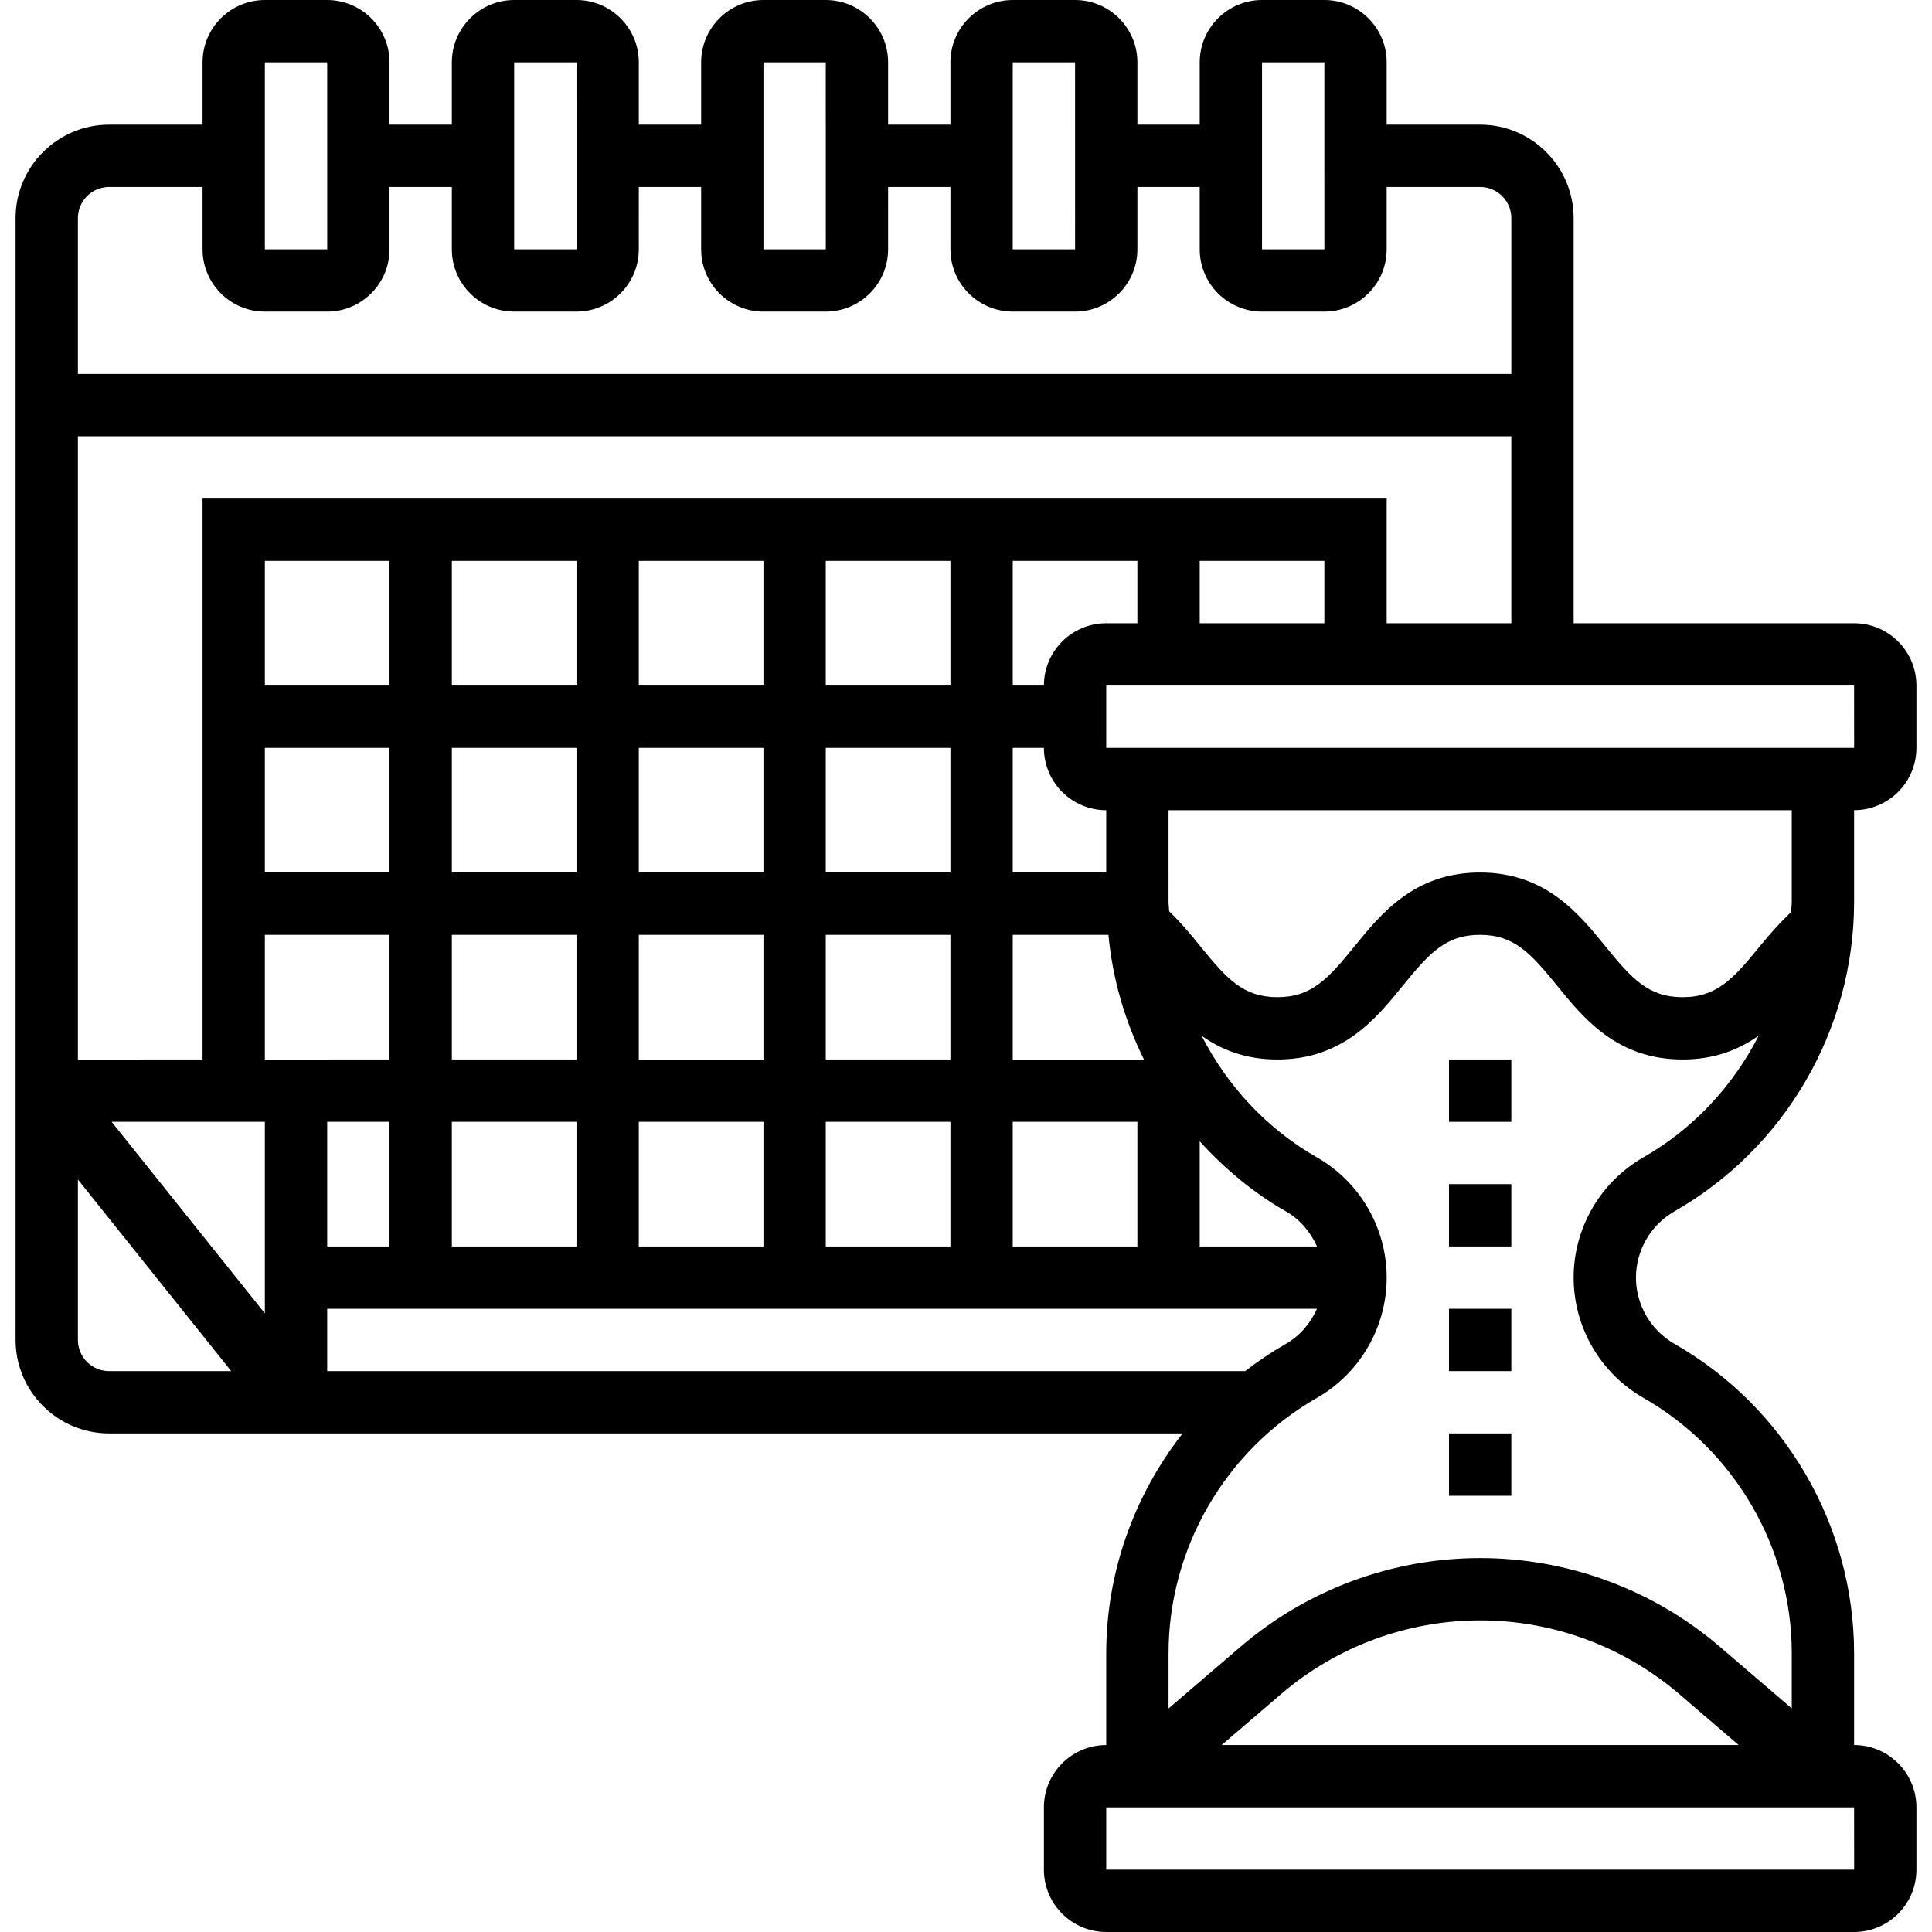 <?xml version="1.0" encoding="utf-8"?>
<!-- Generator: Adobe Illustrator 25.3.1, SVG Export Plug-In . SVG Version: 6.00 Build 0)  -->
<svg version="1.1" id="Capa_1" xmlns="http://www.w3.org/2000/svg" xmlns:xlink="http://www.w3.org/1999/xlink" x="0px" y="0px"
	 viewBox="0 0 496 496" style="enable-background:new 0 0 496 496;" xml:space="preserve">
<path d="M429.856,311.008C458.32,294.742,476,264.281,476,231.504V208c8.824,0,16-7.176,16-16v-16
	c0-8.824-7.176-16-16-16h-72V56c0-13.23-10.77-24-24-24h-24V16c0-8.824-7.176-16-16-16h-16c-8.824,0-16,7.176-16,16v16
	h-16V16c0-8.824-7.176-16-16-16h-16c-8.824,0-16,7.176-16,16v16h-16V16c0-8.824-7.176-16-16-16h-16c-8.824,0-16,7.176-16,16
	v16h-16V16c0-8.824-7.176-16-16-16h-16c-8.824,0-16,7.176-16,16v16h-16V16c0-8.824-7.176-16-16-16H68
	c-8.824,0-16,7.176-16,16v16H28C14.77,32,4,42.77,4,56v288c0,13.23,10.77,24,24,24h275.609
	C291.152,383.894,284,403.719,284,424.496V448c-8.824,0-16,7.176-16,16v16c0,8.824,7.176,16,16,16h192
	c8.824,0,16-7.176,16-16v-16c0-8.824-7.176-16-16-16v-23.504c0-32.777-17.68-63.238-46.145-79.504
	C423.785,341.512,420,335.008,420,328S423.785,314.488,429.856,311.008z M460,231.504c0,0.894-0.144,1.762-0.176,2.648
	c-2.945,2.816-5.602,5.793-8.039,8.801C445.008,251.289,440.742,256,431.969,256c-8.777,0-13.031-4.711-19.809-13.047
	C405.297,234.504,396.762,224,379.945,224c-16.809,0-25.344,10.512-32.211,18.961
	C340.969,251.289,336.711,256,327.945,256c-8.754,0-13-4.711-19.77-13.039c-2.473-3.051-5.023-6.152-8.016-8.992
	c-0.023-0.832-0.16-1.633-0.16-2.465V208h160V231.504z M319.68,352H84v-16h254.113
	c-1.672,3.695-4.344,6.922-7.969,8.992C326.465,347.098,322.984,349.449,319.68,352z M340,160h-32v-16h32V160z M292,160
	h-8c-8.824,0-16,7.176-16,16h-8v-32h32V160z M260,320v-32h32v32H260z M84,288h16v32H84V288z M116,288h32v32h-32V288z M212,240h32
	v32h-32V240z M196,272h-32v-32h32V272z M212,224v-32h32v32H212z M196,224h-32v-32h32V224z M148,224h-32v-32h32V224z M148,240v32h-32
	v-32H148z M164,288h32v32h-32V288z M212,288h32v32h-32V288z M260,272v-32h24.566c1.059,11.266,4.203,22.055,9.121,32H260z
	 M284,224h-24v-32h8c0,8.824,7.176,16,16,16V224z M244,176h-32v-32h32V176z M196,176h-32v-32h32V176z M148,176h-32v-32h32V176z
	 M100,176H68v-32h32V176z M68,192h32v32H68V192z M68,240h32v32H68V240z M68,288v49.184L28.648,288H68z M308,320v-27
	c6.359,7,13.703,13.184,22.145,18.008c3.625,2.07,6.297,5.297,7.969,8.992H308z M476.008,192H284v-16h192L476.008,192z
	 M356,160v-32H52v144H20V112h368v48H356z M324,16h16l0.008,48H324V16z M260,16h16l0.008,48H260V16z M196,16h16l0.008,48H196V16z
	 M132,16h16l0.008,48H132V16z M68,16h16l0.008,48H68V16z M28,48h24v16c0,8.824,7.176,16,16,16h16c8.824,0,16-7.176,16-16V48
	h16v16c0,8.824,7.176,16,16,16h16c8.824,0,16-7.176,16-16V48h16v16c0,8.824,7.176,16,16,16h16c8.824,0,16-7.176,16-16V48h16
	v16c0,8.824,7.176,16,16,16h16c8.824,0,16-7.176,16-16V48h16v16c0,8.824,7.176,16,16,16h16c8.824,0,16-7.176,16-16V48h24
	c4.414,0,8,3.594,8,8v40H20V56C20,51.594,23.586,48,28,48z M20,344v-41.184L59.352,352H28C23.586,352,20,348.414,20,344z
	 M476.016,480H284v-16h192L476.016,480z M313.633,448l15.277-13.098C343.137,422.711,361.273,416,380,416
	s36.863,6.711,51.098,18.902L446.367,448H313.633z M404,328c0,12.734,6.863,24.566,17.922,30.879
	C445.406,372.305,460,397.449,460,424.496v14.105l-18.496-15.859C424.383,408.078,402.535,400,380,400
	s-44.383,8.078-61.504,22.754L300,438.609v-14.105c0-27.047,14.594-52.191,38.078-65.617
	C349.137,352.566,356,340.734,356,328s-6.863-24.566-17.922-30.879c-12.91-7.379-23-18.367-29.582-31.199
	c5.023,3.551,11.238,6.078,19.449,6.078c16.809,0,25.344-10.504,32.207-18.961
	C366.922,244.711,371.176,240,379.945,240c8.766,0,13.031,4.711,19.797,13.039
	C406.609,261.488,415.16,272,431.969,272c8.262,0,14.512-2.551,19.559-6.137
	c-6.59,12.855-16.688,23.863-29.605,31.25C410.863,303.434,404,315.266,404,328z"/>
<path d="M372,368h16v16h-16V368z"/>
<path d="M372,336h16v16h-16V336z"/>
<path d="M372,304h16v16h-16V304z"/>
<path d="M372,272h16v16h-16V272z"/>
</svg>

